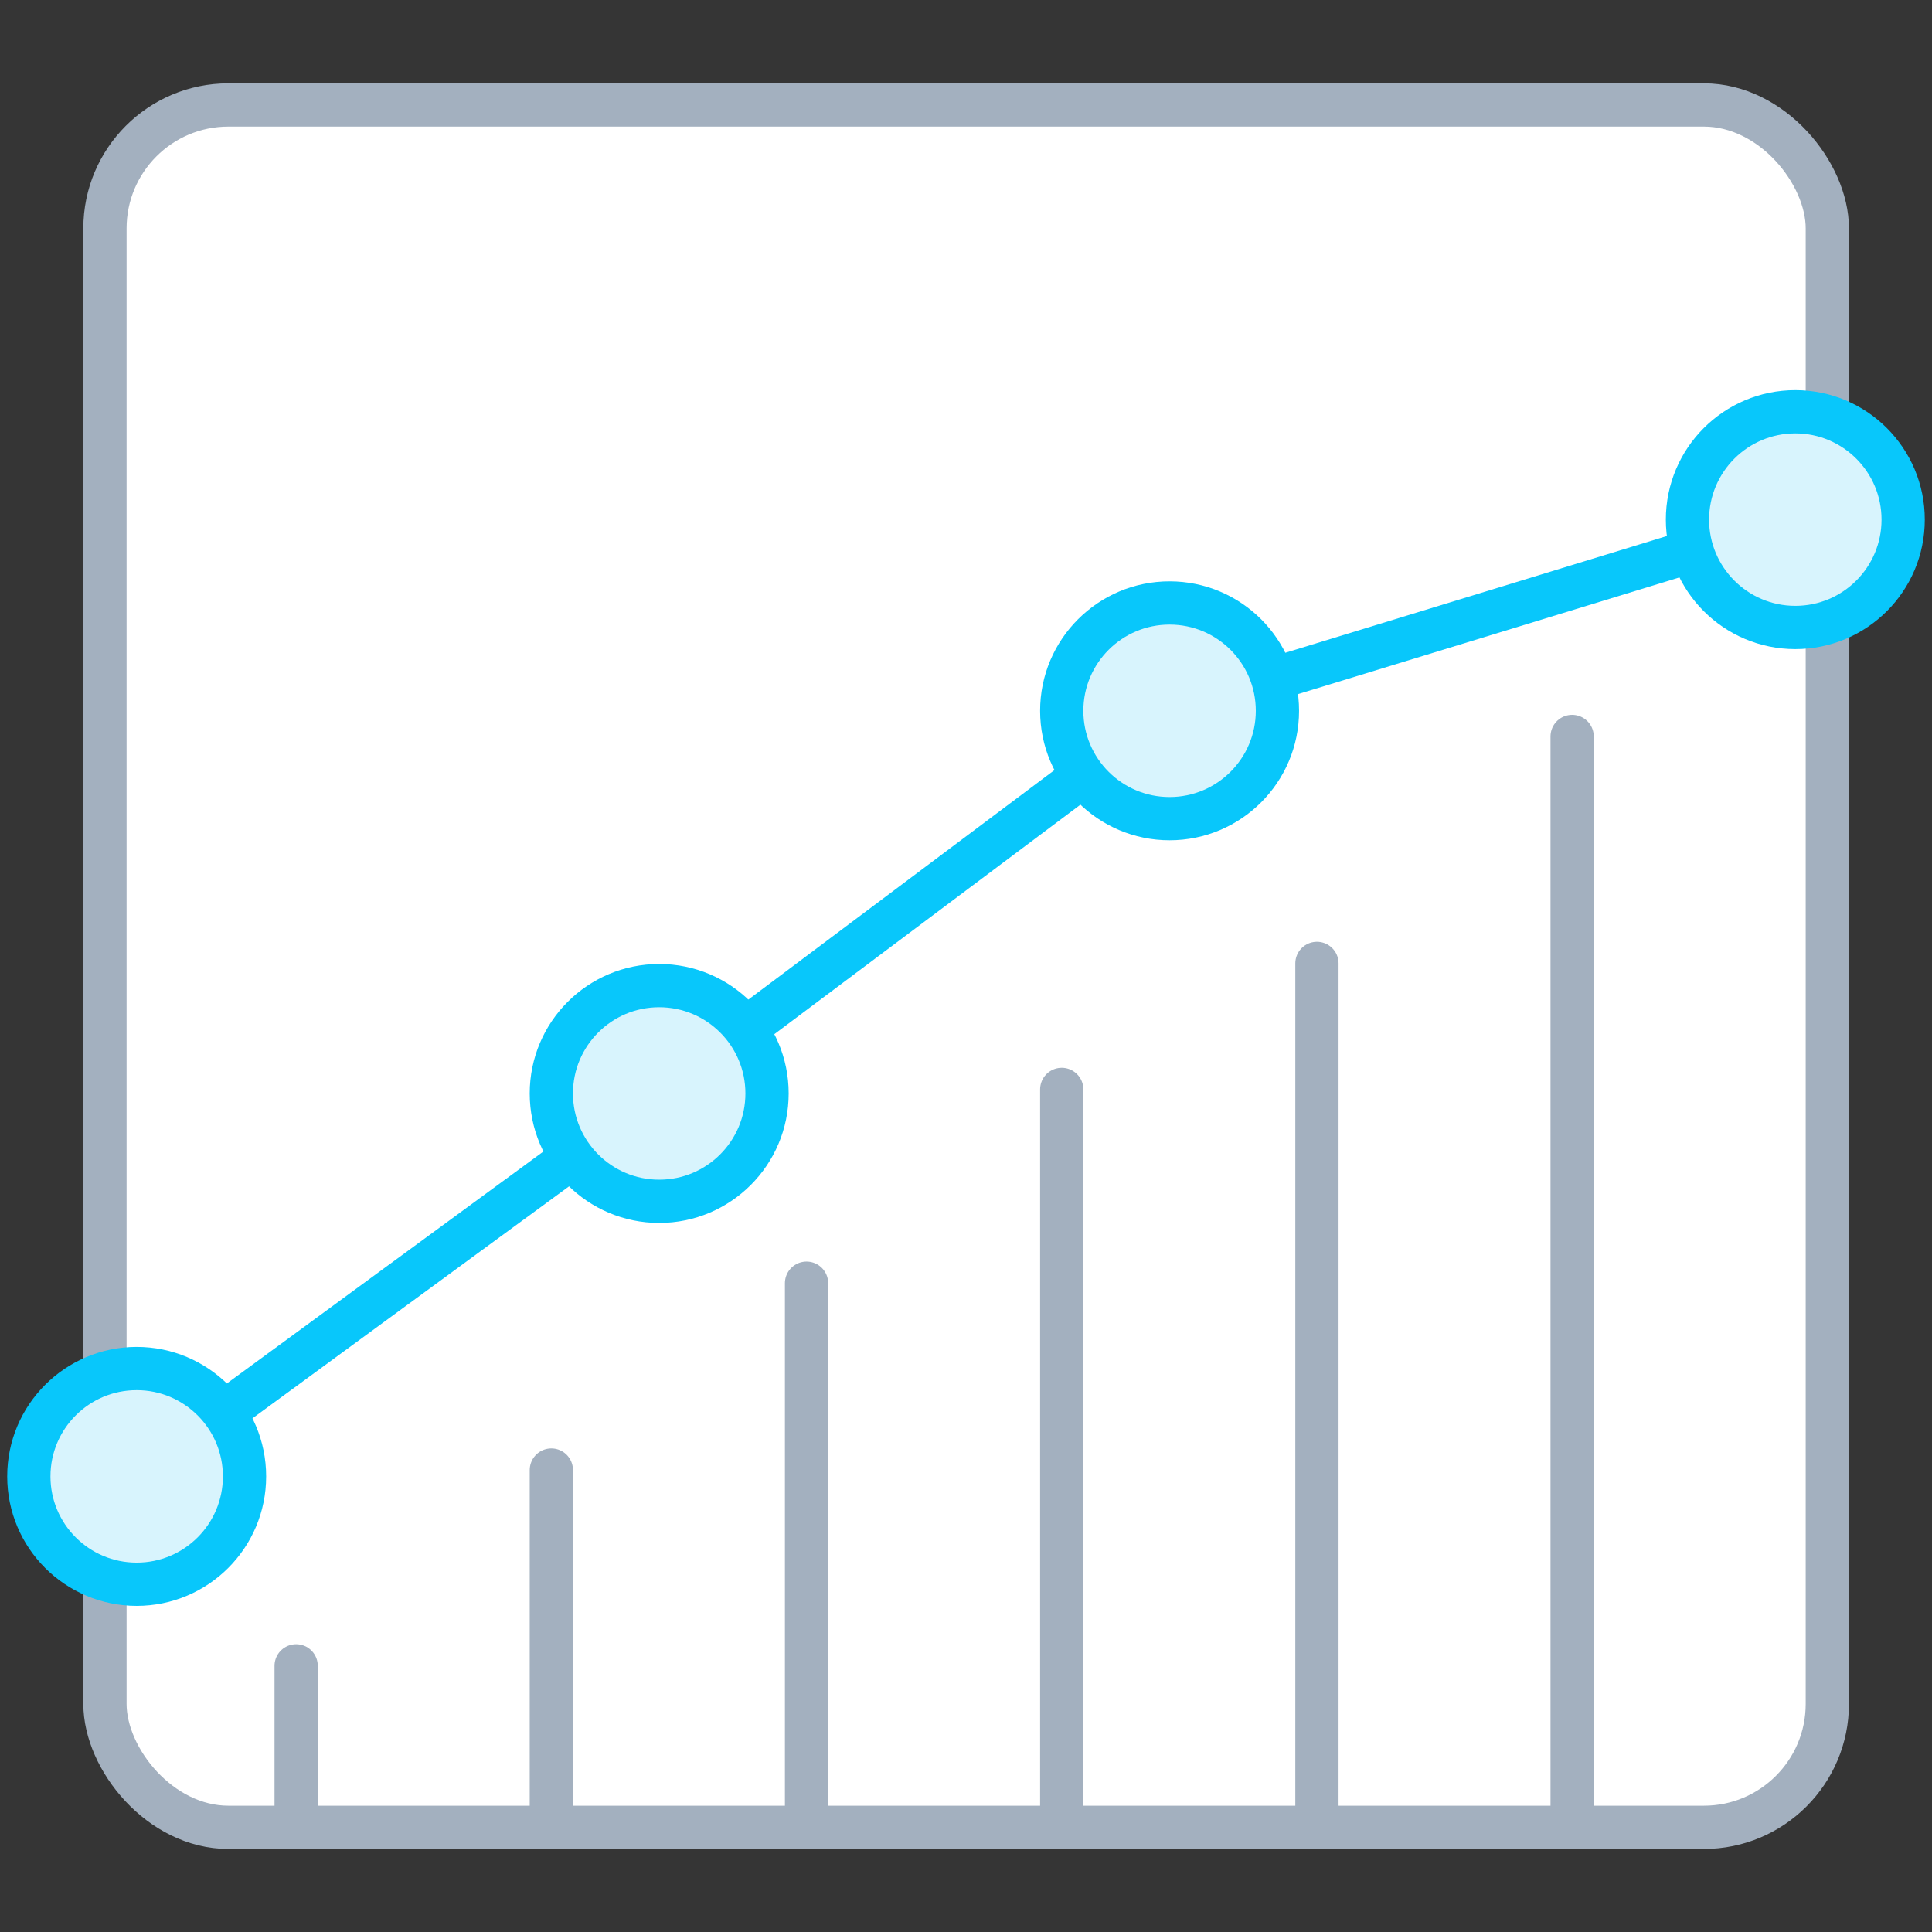 <svg xmlns="http://www.w3.org/2000/svg" width="67" height="67" viewBox="0 0 67 67">
    <rect x="0" y="0" width="67" height="67" fill="#333333" stroke="none"/>
    <g fill="none" fill-rule="evenodd">
        <path fill="#FFF" fill-rule="nonzero" d="M0 0h67v67H0z" opacity=".01"/>
        <rect width="59.73" height="59.73" x="3.64" y="3.64" fill="#FFF" fill-rule="nonzero" stroke="#A3B0BF" stroke-linecap="round" stroke-linejoin="round" stroke-width="1.5" rx="4.28"/>
        <path stroke="#A3B0BF" stroke-linecap="round" stroke-linejoin="round" stroke-width="1.5" d="M10.27 63.36v-5.59M19.12 63.36V50.98M27.97 63.36V44.5M36.82 63.36V37.78M45.67 63.36V33.41M54.52 63.36V25.54"/>
        <path stroke="#08C7FB" stroke-linecap="round" stroke-linejoin="round" stroke-width="1.5" d="M4.74 51.2l18.12-13.28M40.56 24.65l21.7-6.64M22.86 37.92l17.7-13.27"/>
        <circle cx="22.86" cy="37.92" r="3.74" fill="#D8F4FD" fill-rule="nonzero" stroke="#08C7FB" stroke-linecap="round" stroke-linejoin="round" stroke-width="1.5"/>
        <circle cx="40.56" cy="24.65" r="3.74" fill="#D8F4FD" fill-rule="nonzero" stroke="#08C7FB" stroke-linecap="round" stroke-linejoin="round" stroke-width="1.5"/>
        <circle cx="4.74" cy="51.2" r="3.74" fill="#D8F4FD" fill-rule="nonzero" stroke="#08C7FB" stroke-linecap="round" stroke-linejoin="round" stroke-width="1.5"/>
        <circle cx="62.26" cy="18.02" r="3.74" fill="#D8F4FD" fill-rule="nonzero" stroke="#08C7FB" stroke-linecap="round" stroke-linejoin="round" stroke-width="1.5"/>
    </g>
</svg>
